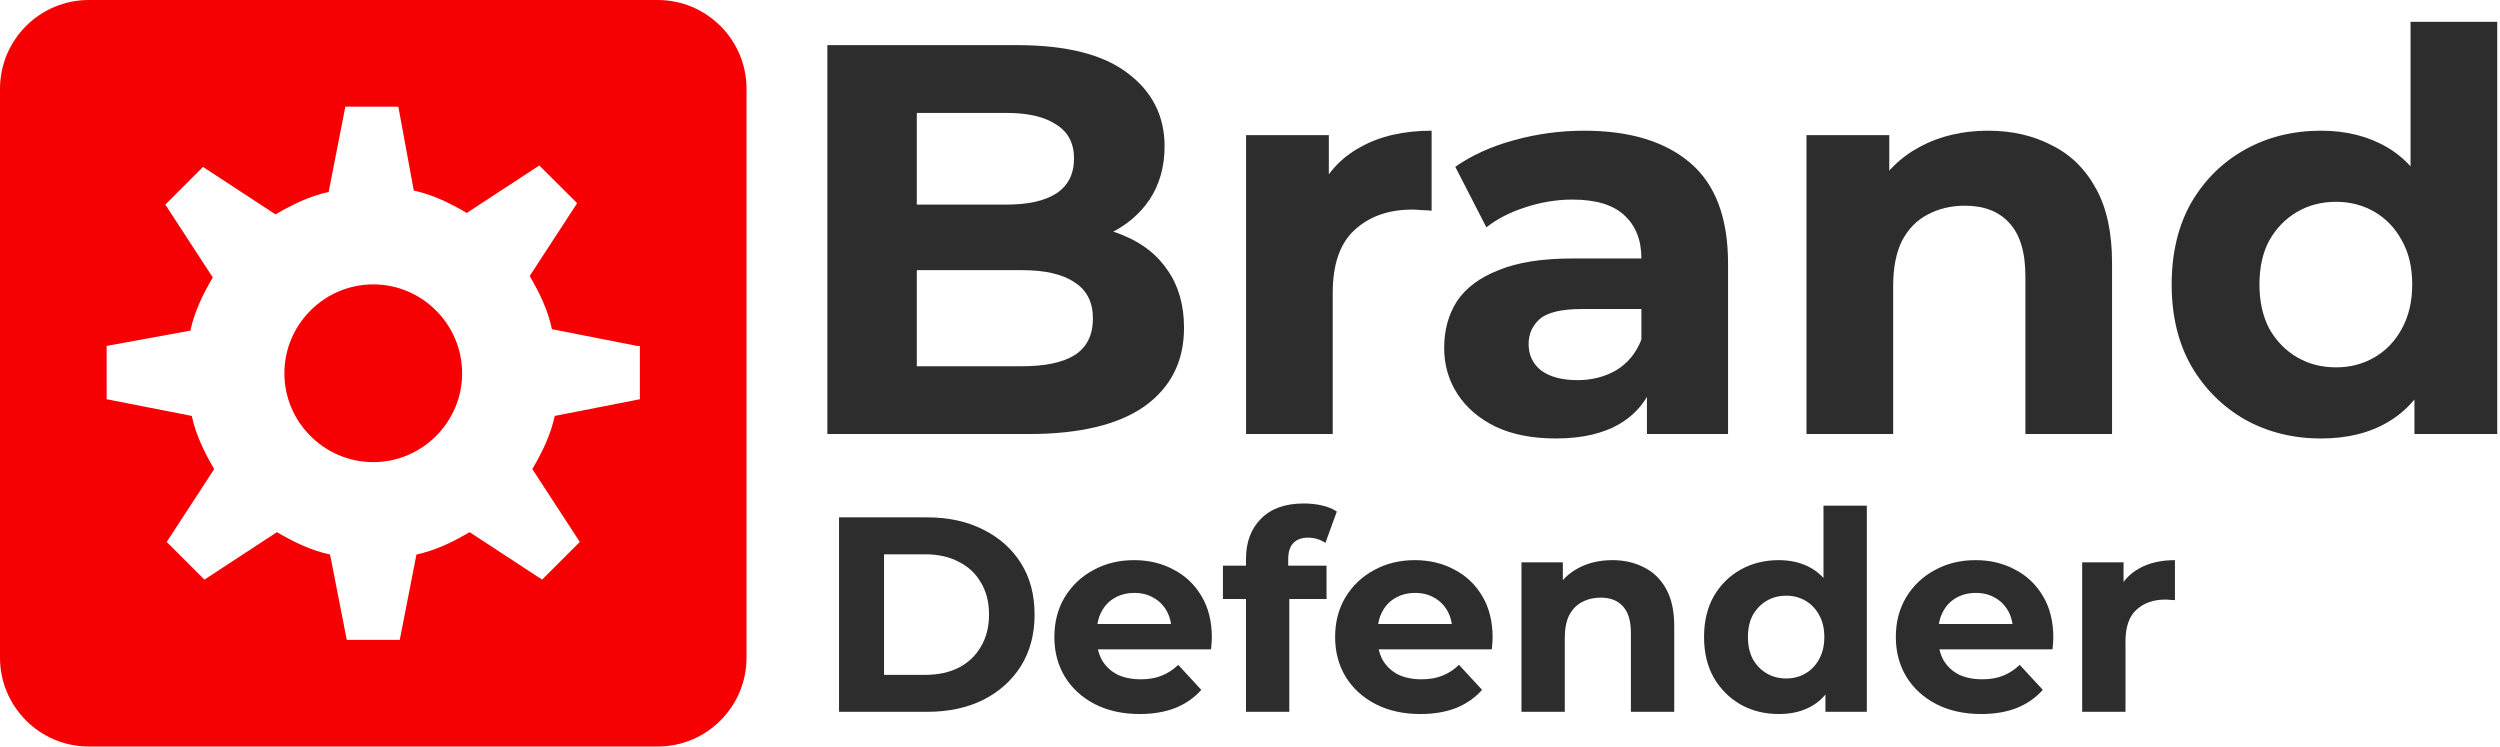 <?xml version="1.0" encoding="UTF-8"?> <svg xmlns="http://www.w3.org/2000/svg" width="144" height="43" viewBox="0 0 144 43" fill="none"> <path d="M47.656 25V2.6H58.6C61.416 2.6 63.528 3.133 64.936 4.2C66.365 5.267 67.08 6.675 67.08 8.424C67.08 9.597 66.792 10.621 66.216 11.496C65.64 12.349 64.851 13.011 63.848 13.48C62.845 13.949 61.693 14.184 60.392 14.184L61 12.872C62.408 12.872 63.656 13.107 64.744 13.576C65.832 14.024 66.675 14.696 67.272 15.592C67.891 16.488 68.2 17.587 68.2 18.888C68.2 20.808 67.443 22.312 65.928 23.4C64.413 24.467 62.184 25 59.24 25H47.656ZM52.808 21.096H58.856C60.2 21.096 61.213 20.883 61.896 20.456C62.6 20.008 62.952 19.304 62.952 18.344C62.952 17.405 62.6 16.712 61.896 16.264C61.213 15.795 60.2 15.56 58.856 15.56H52.424V11.784H57.96C59.219 11.784 60.179 11.571 60.84 11.144C61.523 10.696 61.864 10.024 61.864 9.128C61.864 8.253 61.523 7.603 60.84 7.176C60.179 6.728 59.219 6.504 57.96 6.504H52.808V21.096Z" fill="#2D2D2D"></path> <path d="M71.773 25V7.784H76.541V12.648L75.869 11.24C76.381 10.024 77.202 9.107 78.333 8.488C79.463 7.848 80.839 7.528 82.461 7.528V12.136C82.247 12.115 82.055 12.104 81.885 12.104C81.714 12.083 81.533 12.072 81.341 12.072C79.975 12.072 78.866 12.467 78.013 13.256C77.181 14.024 76.765 15.229 76.765 16.872V25H71.773Z" fill="#2D2D2D"></path> <path d="M94.864 25V21.64L94.544 20.904V14.888C94.544 13.821 94.213 12.989 93.552 12.392C92.912 11.795 91.92 11.496 90.576 11.496C89.659 11.496 88.752 11.645 87.856 11.944C86.981 12.221 86.235 12.605 85.616 13.096L83.824 9.608C84.763 8.947 85.893 8.435 87.216 8.072C88.539 7.709 89.883 7.528 91.248 7.528C93.872 7.528 95.909 8.147 97.36 9.384C98.811 10.621 99.536 12.552 99.536 15.176V25H94.864ZM89.616 25.256C88.272 25.256 87.12 25.032 86.16 24.584C85.2 24.115 84.464 23.485 83.952 22.696C83.44 21.907 83.184 21.021 83.184 20.04C83.184 19.016 83.429 18.12 83.92 17.352C84.432 16.584 85.232 15.987 86.32 15.56C87.408 15.112 88.827 14.888 90.576 14.888H95.152V17.8H91.12C89.947 17.8 89.136 17.992 88.688 18.376C88.261 18.76 88.048 19.24 88.048 19.816C88.048 20.456 88.293 20.968 88.784 21.352C89.296 21.715 89.989 21.896 90.864 21.896C91.696 21.896 92.443 21.704 93.104 21.32C93.765 20.915 94.245 20.328 94.544 19.56L95.312 21.864C94.949 22.973 94.288 23.816 93.328 24.392C92.368 24.968 91.131 25.256 89.616 25.256Z" fill="#2D2D2D"></path> <path d="M114.518 7.528C115.883 7.528 117.099 7.805 118.166 8.36C119.254 8.893 120.107 9.725 120.726 10.856C121.345 11.965 121.654 13.395 121.654 15.144V25H116.662V15.912C116.662 14.525 116.353 13.501 115.734 12.84C115.137 12.179 114.283 11.848 113.174 11.848C112.385 11.848 111.67 12.019 111.03 12.36C110.411 12.68 109.921 13.181 109.558 13.864C109.217 14.547 109.046 15.421 109.046 16.488V25H104.054V7.784H108.822V12.552L107.926 11.112C108.545 9.96 109.43 9.075 110.582 8.456C111.734 7.837 113.046 7.528 114.518 7.528Z" fill="#2D2D2D"></path> <path d="M133.696 25.256C132.075 25.256 130.613 24.893 129.312 24.168C128.011 23.421 126.976 22.387 126.208 21.064C125.461 19.741 125.088 18.184 125.088 16.392C125.088 14.579 125.461 13.011 126.208 11.688C126.976 10.365 128.011 9.341 129.312 8.616C130.613 7.891 132.075 7.528 133.696 7.528C135.147 7.528 136.416 7.848 137.504 8.488C138.592 9.128 139.435 10.099 140.032 11.4C140.629 12.701 140.928 14.365 140.928 16.392C140.928 18.397 140.64 20.061 140.064 21.384C139.488 22.685 138.656 23.656 137.568 24.296C136.501 24.936 135.211 25.256 133.696 25.256ZM134.56 21.16C135.371 21.16 136.107 20.968 136.768 20.584C137.429 20.2 137.952 19.656 138.336 18.952C138.741 18.227 138.944 17.373 138.944 16.392C138.944 15.389 138.741 14.536 138.336 13.832C137.952 13.128 137.429 12.584 136.768 12.2C136.107 11.816 135.371 11.624 134.56 11.624C133.728 11.624 132.981 11.816 132.32 12.2C131.659 12.584 131.125 13.128 130.72 13.832C130.336 14.536 130.144 15.389 130.144 16.392C130.144 17.373 130.336 18.227 130.72 18.952C131.125 19.656 131.659 20.2 132.32 20.584C132.981 20.968 133.728 21.16 134.56 21.16ZM139.072 25V21.48L139.168 16.36L138.848 11.272V1.256H143.84V25H139.072Z" fill="#2D2D2D"></path> <path d="M48.328 41V29.8H53.416C54.632 29.8 55.704 30.035 56.632 30.504C57.56 30.963 58.285 31.608 58.808 32.44C59.331 33.272 59.592 34.259 59.592 35.4C59.592 36.531 59.331 37.517 58.808 38.36C58.285 39.192 57.56 39.843 56.632 40.312C55.704 40.771 54.632 41 53.416 41H48.328ZM50.92 38.872H53.288C54.035 38.872 54.68 38.733 55.224 38.456C55.779 38.168 56.205 37.763 56.504 37.24C56.813 36.717 56.968 36.104 56.968 35.4C56.968 34.685 56.813 34.072 56.504 33.56C56.205 33.037 55.779 32.637 55.224 32.36C54.68 32.072 54.035 31.928 53.288 31.928H50.92V38.872Z" fill="#2D2D2D"></path> <path d="M65.643 41.128C64.661 41.128 63.797 40.936 63.051 40.552C62.315 40.168 61.744 39.645 61.339 38.984C60.933 38.312 60.731 37.549 60.731 36.696C60.731 35.832 60.928 35.069 61.323 34.408C61.728 33.736 62.277 33.213 62.971 32.84C63.664 32.456 64.448 32.264 65.323 32.264C66.165 32.264 66.923 32.445 67.595 32.808C68.277 33.16 68.816 33.672 69.211 34.344C69.605 35.005 69.803 35.8 69.803 36.728C69.803 36.824 69.797 36.936 69.787 37.064C69.776 37.181 69.765 37.293 69.755 37.4H62.763V35.944H68.443L67.483 36.376C67.483 35.928 67.392 35.539 67.211 35.208C67.029 34.877 66.779 34.621 66.459 34.44C66.139 34.248 65.765 34.152 65.339 34.152C64.912 34.152 64.533 34.248 64.203 34.44C63.883 34.621 63.632 34.883 63.451 35.224C63.269 35.555 63.179 35.949 63.179 36.408V36.792C63.179 37.261 63.28 37.677 63.483 38.04C63.696 38.392 63.989 38.664 64.363 38.856C64.747 39.037 65.195 39.128 65.707 39.128C66.165 39.128 66.565 39.059 66.907 38.92C67.259 38.781 67.579 38.573 67.867 38.296L69.195 39.736C68.8 40.184 68.304 40.531 67.707 40.776C67.109 41.011 66.421 41.128 65.643 41.128Z" fill="#2D2D2D"></path> <path d="M71.769 41V32.2C71.769 31.229 72.056 30.456 72.632 29.88C73.209 29.293 74.03 29 75.097 29C75.459 29 75.806 29.037 76.136 29.112C76.478 29.187 76.766 29.304 77.001 29.464L76.344 31.272C76.206 31.176 76.051 31.101 75.88 31.048C75.71 30.995 75.528 30.968 75.337 30.968C74.974 30.968 74.691 31.075 74.489 31.288C74.296 31.491 74.201 31.8 74.201 32.216V33.016L74.264 34.088V41H71.769ZM70.441 34.504V32.584H76.409V34.504H70.441Z" fill="#2D2D2D"></path> <path d="M81.815 41.128C80.833 41.128 79.969 40.936 79.223 40.552C78.487 40.168 77.916 39.645 77.511 38.984C77.105 38.312 76.903 37.549 76.903 36.696C76.903 35.832 77.1 35.069 77.495 34.408C77.9 33.736 78.449 33.213 79.143 32.84C79.836 32.456 80.62 32.264 81.495 32.264C82.337 32.264 83.095 32.445 83.767 32.808C84.449 33.16 84.988 33.672 85.383 34.344C85.777 35.005 85.975 35.8 85.975 36.728C85.975 36.824 85.969 36.936 85.959 37.064C85.948 37.181 85.937 37.293 85.927 37.4H78.935V35.944H84.615L83.655 36.376C83.655 35.928 83.564 35.539 83.383 35.208C83.201 34.877 82.951 34.621 82.631 34.44C82.311 34.248 81.937 34.152 81.511 34.152C81.084 34.152 80.705 34.248 80.375 34.44C80.055 34.621 79.804 34.883 79.623 35.224C79.441 35.555 79.351 35.949 79.351 36.408V36.792C79.351 37.261 79.452 37.677 79.655 38.04C79.868 38.392 80.161 38.664 80.535 38.856C80.919 39.037 81.367 39.128 81.879 39.128C82.337 39.128 82.737 39.059 83.079 38.92C83.431 38.781 83.751 38.573 84.039 38.296L85.367 39.736C84.972 40.184 84.476 40.531 83.879 40.776C83.281 41.011 82.593 41.128 81.815 41.128Z" fill="#2D2D2D"></path> <path d="M92.868 32.264C93.551 32.264 94.159 32.403 94.692 32.68C95.236 32.947 95.663 33.363 95.972 33.928C96.282 34.483 96.436 35.197 96.436 36.072V41H93.94V36.456C93.94 35.763 93.786 35.251 93.476 34.92C93.178 34.589 92.751 34.424 92.196 34.424C91.802 34.424 91.444 34.509 91.124 34.68C90.815 34.84 90.57 35.091 90.388 35.432C90.218 35.773 90.132 36.211 90.132 36.744V41H87.636V32.392H90.02V34.776L89.572 34.056C89.882 33.48 90.324 33.037 90.9 32.728C91.476 32.419 92.132 32.264 92.868 32.264Z" fill="#2D2D2D"></path> <path d="M102.457 41.128C101.647 41.128 100.916 40.947 100.265 40.584C99.615 40.211 99.097 39.693 98.713 39.032C98.34 38.371 98.153 37.592 98.153 36.696C98.153 35.789 98.34 35.005 98.713 34.344C99.097 33.683 99.615 33.171 100.265 32.808C100.916 32.445 101.647 32.264 102.457 32.264C103.183 32.264 103.817 32.424 104.361 32.744C104.905 33.064 105.327 33.549 105.625 34.2C105.924 34.851 106.073 35.683 106.073 36.696C106.073 37.699 105.929 38.531 105.641 39.192C105.353 39.843 104.937 40.328 104.393 40.648C103.86 40.968 103.215 41.128 102.457 41.128ZM102.889 39.08C103.295 39.08 103.663 38.984 103.993 38.792C104.324 38.6 104.585 38.328 104.777 37.976C104.98 37.613 105.081 37.187 105.081 36.696C105.081 36.195 104.98 35.768 104.777 35.416C104.585 35.064 104.324 34.792 103.993 34.6C103.663 34.408 103.295 34.312 102.889 34.312C102.473 34.312 102.1 34.408 101.769 34.6C101.439 34.792 101.172 35.064 100.969 35.416C100.777 35.768 100.681 36.195 100.681 36.696C100.681 37.187 100.777 37.613 100.969 37.976C101.172 38.328 101.439 38.6 101.769 38.792C102.1 38.984 102.473 39.08 102.889 39.08ZM105.145 41V39.24L105.193 36.68L105.033 34.136V29.128H107.529V41H105.145Z" fill="#2D2D2D"></path> <path d="M114.112 41.128C113.13 41.128 112.266 40.936 111.52 40.552C110.784 40.168 110.213 39.645 109.808 38.984C109.402 38.312 109.2 37.549 109.2 36.696C109.2 35.832 109.397 35.069 109.792 34.408C110.197 33.736 110.746 33.213 111.44 32.84C112.133 32.456 112.917 32.264 113.792 32.264C114.634 32.264 115.392 32.445 116.064 32.808C116.746 33.16 117.285 33.672 117.68 34.344C118.074 35.005 118.272 35.8 118.272 36.728C118.272 36.824 118.266 36.936 118.256 37.064C118.245 37.181 118.234 37.293 118.224 37.4H111.232V35.944H116.912L115.952 36.376C115.952 35.928 115.861 35.539 115.68 35.208C115.498 34.877 115.248 34.621 114.928 34.44C114.608 34.248 114.234 34.152 113.808 34.152C113.381 34.152 113.002 34.248 112.672 34.44C112.352 34.621 112.101 34.883 111.92 35.224C111.738 35.555 111.648 35.949 111.648 36.408V36.792C111.648 37.261 111.749 37.677 111.952 38.04C112.165 38.392 112.458 38.664 112.832 38.856C113.216 39.037 113.664 39.128 114.176 39.128C114.634 39.128 115.034 39.059 115.376 38.92C115.728 38.781 116.048 38.573 116.336 38.296L117.664 39.736C117.269 40.184 116.773 40.531 116.176 40.776C115.578 41.011 114.89 41.128 114.112 41.128Z" fill="#2D2D2D"></path> <path d="M119.933 41V32.392H122.317V34.824L121.981 34.12C122.237 33.512 122.648 33.053 123.213 32.744C123.779 32.424 124.467 32.264 125.277 32.264V34.568C125.171 34.557 125.075 34.552 124.989 34.552C124.904 34.541 124.813 34.536 124.717 34.536C124.035 34.536 123.48 34.733 123.053 35.128C122.637 35.512 122.429 36.115 122.429 36.936V41H119.933Z" fill="#2D2D2D"></path> <path d="M5.119 0C2.293 0 0 2.293 0 5.119V37.881C0 40.707 2.293 43 5.119 43H37.881C40.707 43 43 40.707 43 37.881V5.119C43 2.293 40.707 0 37.881 0H5.119ZM19.892 6.143H22.944L23.834 10.976C24.96 11.222 25.923 11.703 26.885 12.266L31.062 9.532L33.244 11.702L30.51 15.899C31.073 16.861 31.555 17.834 31.79 18.96L36.693 19.924H36.857V22.996L31.954 23.957C31.708 25.084 31.225 26.057 30.662 27.019L33.396 31.216L31.226 33.386L27.049 30.652C26.087 31.215 25.114 31.696 23.988 31.942L23.026 36.857H19.974L19.012 31.942C17.886 31.696 16.913 31.215 15.951 30.652L11.774 33.386L9.604 31.216L12.338 27.019C11.775 26.057 11.292 25.084 11.046 23.957L6.143 22.996V19.924L10.966 19.043C11.212 17.916 11.693 16.943 12.256 15.981L9.522 11.784L11.692 9.614L15.869 12.348C16.842 11.785 17.804 11.304 18.93 11.058L19.892 6.143ZM21.5 16.381C18.684 16.381 16.381 18.684 16.381 21.5C16.381 24.316 18.684 26.619 21.5 26.619C24.316 26.619 26.619 24.316 26.619 21.5C26.619 18.684 24.316 16.381 21.5 16.381Z" fill="#F60003"></path> </svg> 